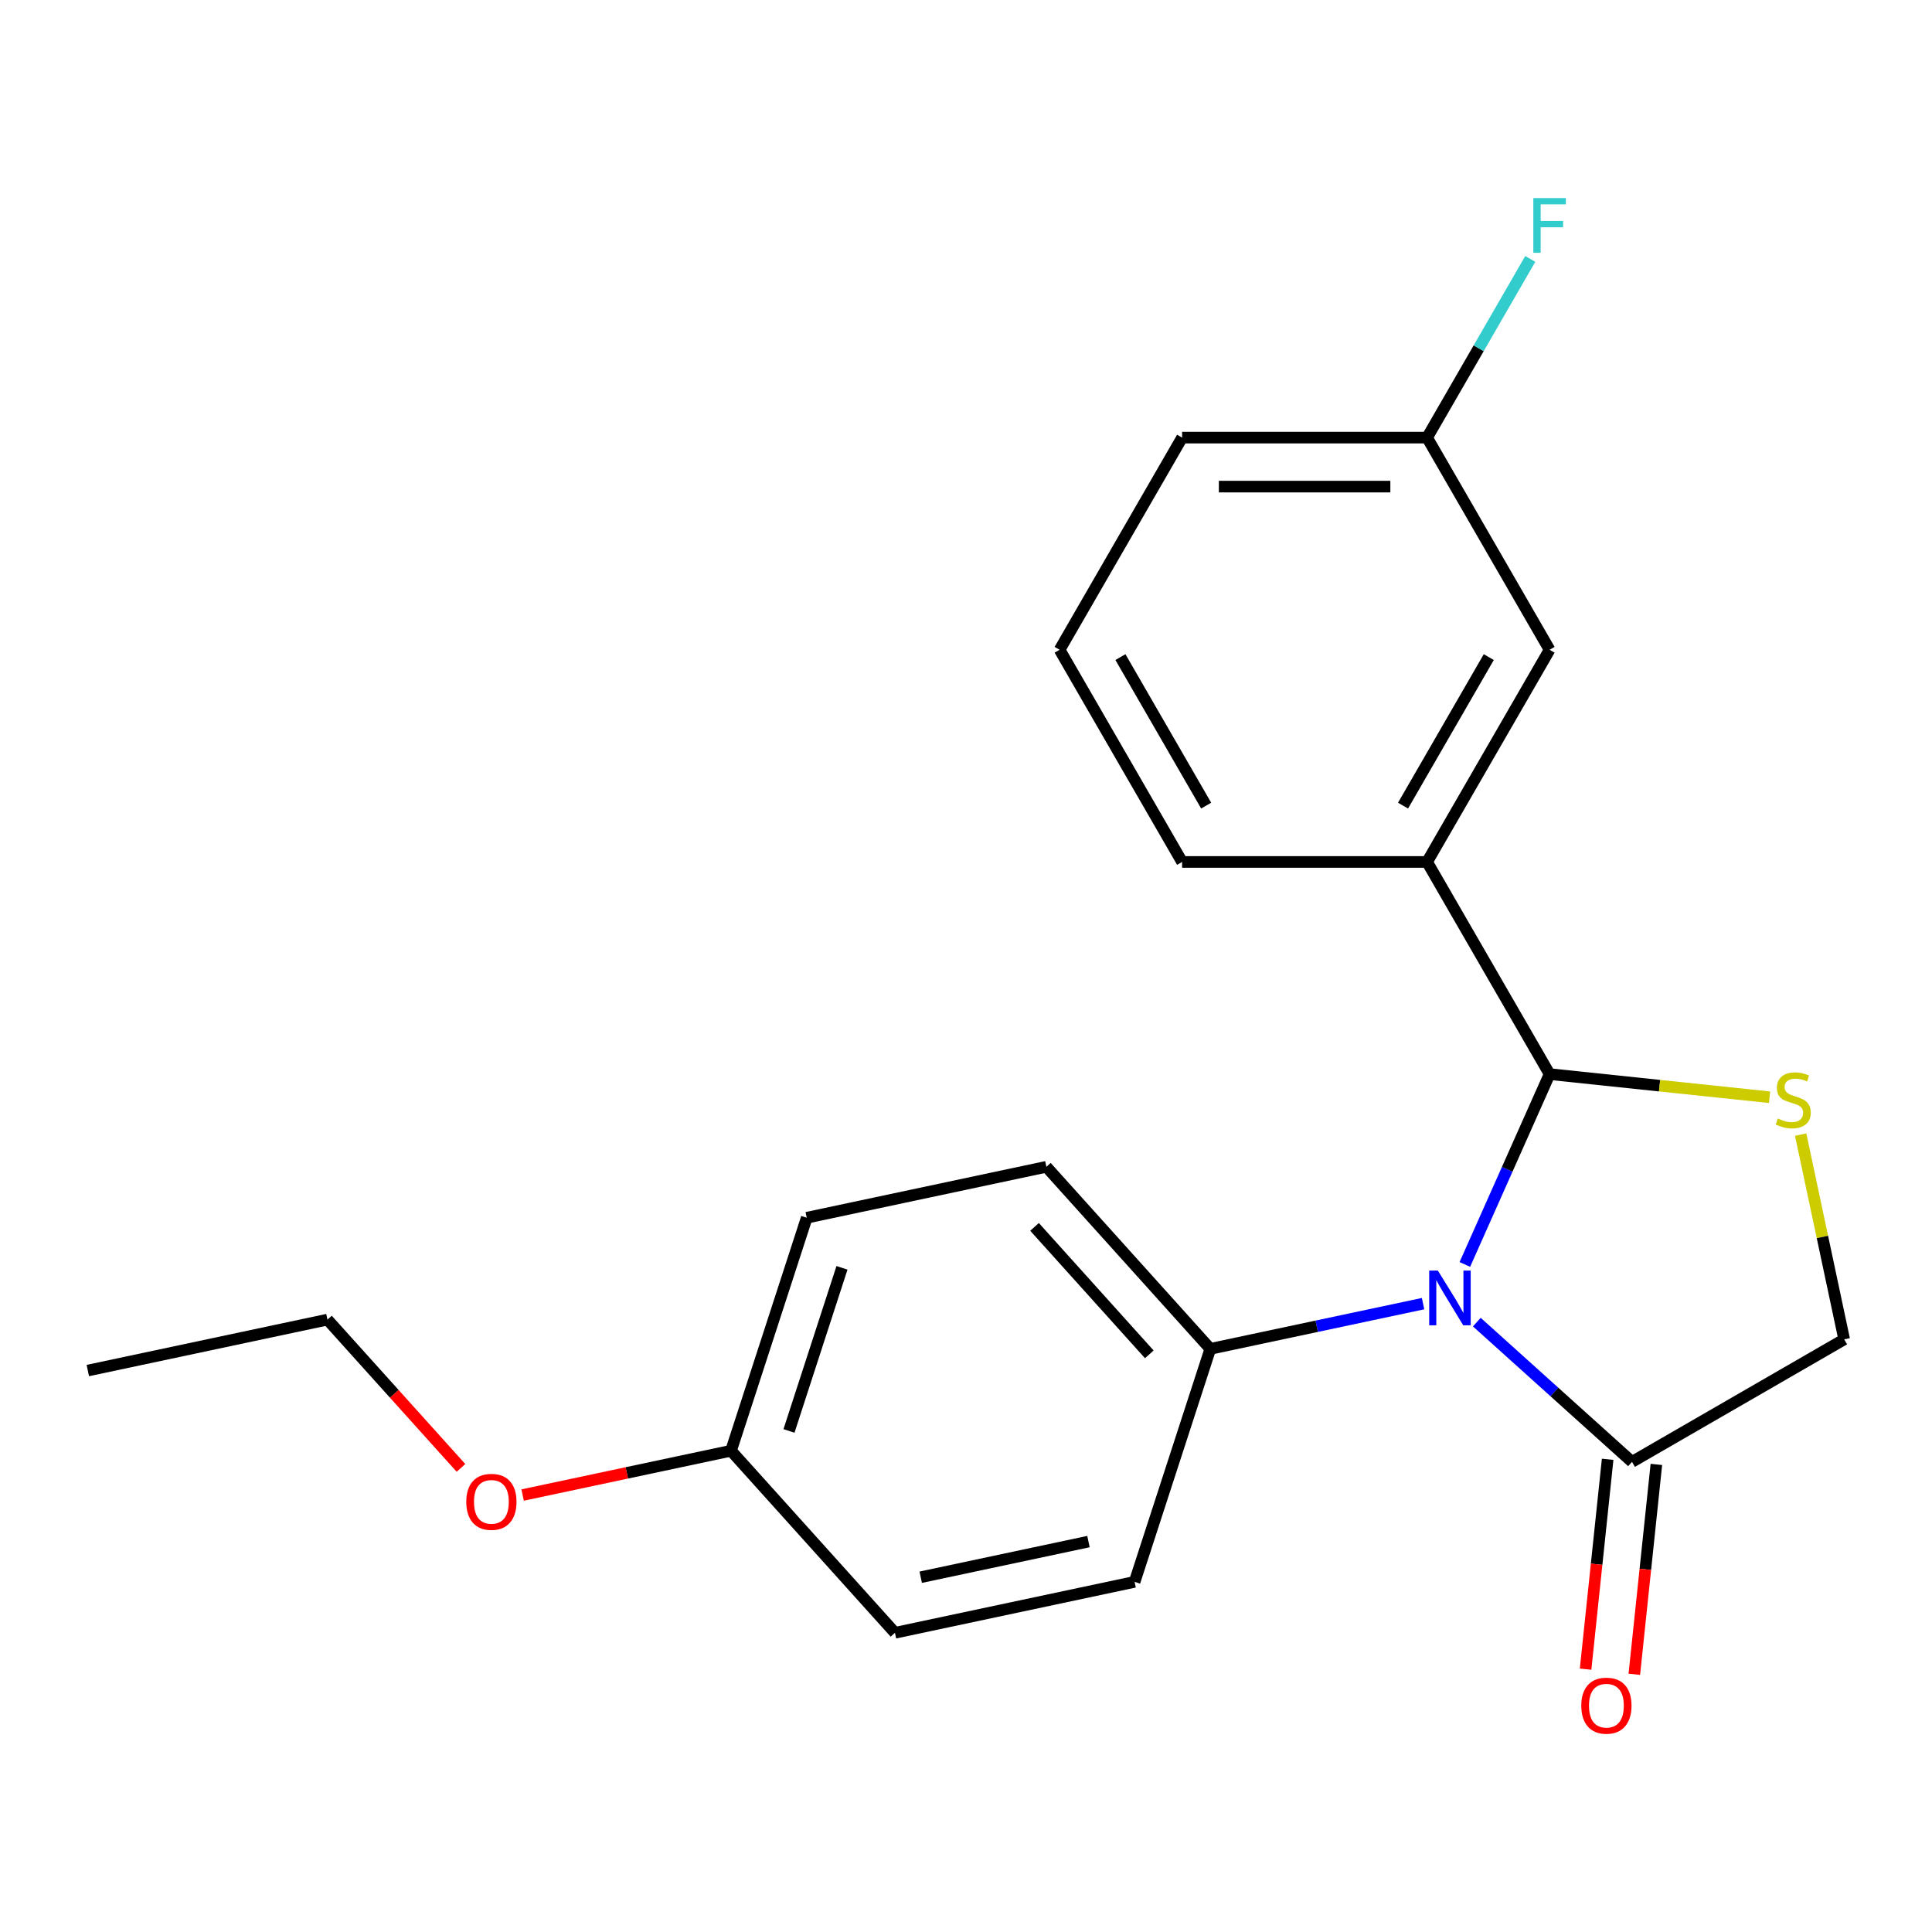 <?xml version='1.0' encoding='iso-8859-1'?>
<svg version='1.1' baseProfile='full'
              xmlns='http://www.w3.org/2000/svg'
                      xmlns:rdkit='http://www.rdkit.org/xml'
                      xmlns:xlink='http://www.w3.org/1999/xlink'
                  xml:space='preserve'
width='1000px' height='1000px' viewBox='0 0 1000 1000'>
<!-- END OF HEADER -->
<rect style='opacity:1.0;fill:#FFFFFF;stroke:none' width='1000' height='1000' x='0' y='0'> </rect>
<path class='bond-0' d='M 758.206,654.475 L 780.137,605.218' style='fill:none;fill-rule:evenodd;stroke:#0000FF;stroke-width:6px;stroke-linecap:butt;stroke-linejoin:miter;stroke-opacity:1' />
<path class='bond-0' d='M 780.137,605.218 L 802.067,555.96' style='fill:none;fill-rule:evenodd;stroke:#000000;stroke-width:6px;stroke-linecap:butt;stroke-linejoin:miter;stroke-opacity:1' />
<path class='bond-2' d='M 764.4,684.33 L 804.563,720.493' style='fill:none;fill-rule:evenodd;stroke:#0000FF;stroke-width:6px;stroke-linecap:butt;stroke-linejoin:miter;stroke-opacity:1' />
<path class='bond-2' d='M 804.563,720.493 L 844.727,756.656' style='fill:none;fill-rule:evenodd;stroke:#000000;stroke-width:6px;stroke-linecap:butt;stroke-linejoin:miter;stroke-opacity:1' />
<path class='bond-4' d='M 736.58,674.762 L 681.516,686.466' style='fill:none;fill-rule:evenodd;stroke:#0000FF;stroke-width:6px;stroke-linecap:butt;stroke-linejoin:miter;stroke-opacity:1' />
<path class='bond-4' d='M 681.516,686.466 L 626.453,698.17' style='fill:none;fill-rule:evenodd;stroke:#000000;stroke-width:6px;stroke-linecap:butt;stroke-linejoin:miter;stroke-opacity:1' />
<path class='bond-1' d='M 802.067,555.96 L 858.999,561.944' style='fill:none;fill-rule:evenodd;stroke:#000000;stroke-width:6px;stroke-linecap:butt;stroke-linejoin:miter;stroke-opacity:1' />
<path class='bond-1' d='M 858.999,561.944 L 915.93,567.928' style='fill:none;fill-rule:evenodd;stroke:#CCCC00;stroke-width:6px;stroke-linecap:butt;stroke-linejoin:miter;stroke-opacity:1' />
<path class='bond-3' d='M 802.067,555.96 L 738.663,446.142' style='fill:none;fill-rule:evenodd;stroke:#000000;stroke-width:6px;stroke-linecap:butt;stroke-linejoin:miter;stroke-opacity:1' />
<path class='bond-21' d='M 932.017,587.266 L 943.281,640.259' style='fill:none;fill-rule:evenodd;stroke:#CCCC00;stroke-width:6px;stroke-linecap:butt;stroke-linejoin:miter;stroke-opacity:1' />
<path class='bond-21' d='M 943.281,640.259 L 954.545,693.252' style='fill:none;fill-rule:evenodd;stroke:#000000;stroke-width:6px;stroke-linecap:butt;stroke-linejoin:miter;stroke-opacity:1' />
<path class='bond-5' d='M 844.727,756.656 L 954.545,693.252' style='fill:none;fill-rule:evenodd;stroke:#000000;stroke-width:6px;stroke-linecap:butt;stroke-linejoin:miter;stroke-opacity:1' />
<path class='bond-7' d='M 832.115,755.331 L 826.407,809.642' style='fill:none;fill-rule:evenodd;stroke:#000000;stroke-width:6px;stroke-linecap:butt;stroke-linejoin:miter;stroke-opacity:1' />
<path class='bond-7' d='M 826.407,809.642 L 820.699,863.954' style='fill:none;fill-rule:evenodd;stroke:#FF0000;stroke-width:6px;stroke-linecap:butt;stroke-linejoin:miter;stroke-opacity:1' />
<path class='bond-7' d='M 857.338,757.982 L 851.63,812.293' style='fill:none;fill-rule:evenodd;stroke:#000000;stroke-width:6px;stroke-linecap:butt;stroke-linejoin:miter;stroke-opacity:1' />
<path class='bond-7' d='M 851.63,812.293 L 845.921,866.605' style='fill:none;fill-rule:evenodd;stroke:#FF0000;stroke-width:6px;stroke-linecap:butt;stroke-linejoin:miter;stroke-opacity:1' />
<path class='bond-6' d='M 738.663,446.142 L 802.067,336.323' style='fill:none;fill-rule:evenodd;stroke:#000000;stroke-width:6px;stroke-linecap:butt;stroke-linejoin:miter;stroke-opacity:1' />
<path class='bond-6' d='M 726.21,416.988 L 770.593,340.115' style='fill:none;fill-rule:evenodd;stroke:#000000;stroke-width:6px;stroke-linecap:butt;stroke-linejoin:miter;stroke-opacity:1' />
<path class='bond-15' d='M 738.663,446.142 L 611.855,446.142' style='fill:none;fill-rule:evenodd;stroke:#000000;stroke-width:6px;stroke-linecap:butt;stroke-linejoin:miter;stroke-opacity:1' />
<path class='bond-8' d='M 626.453,698.17 L 541.602,603.933' style='fill:none;fill-rule:evenodd;stroke:#000000;stroke-width:6px;stroke-linecap:butt;stroke-linejoin:miter;stroke-opacity:1' />
<path class='bond-8' d='M 594.878,701.005 L 535.482,635.039' style='fill:none;fill-rule:evenodd;stroke:#000000;stroke-width:6px;stroke-linecap:butt;stroke-linejoin:miter;stroke-opacity:1' />
<path class='bond-9' d='M 626.453,698.17 L 587.267,818.772' style='fill:none;fill-rule:evenodd;stroke:#000000;stroke-width:6px;stroke-linecap:butt;stroke-linejoin:miter;stroke-opacity:1' />
<path class='bond-10' d='M 802.067,336.323 L 738.663,226.504' style='fill:none;fill-rule:evenodd;stroke:#000000;stroke-width:6px;stroke-linecap:butt;stroke-linejoin:miter;stroke-opacity:1' />
<path class='bond-12' d='M 541.602,603.933 L 417.565,630.298' style='fill:none;fill-rule:evenodd;stroke:#000000;stroke-width:6px;stroke-linecap:butt;stroke-linejoin:miter;stroke-opacity:1' />
<path class='bond-13' d='M 587.267,818.772 L 463.23,845.136' style='fill:none;fill-rule:evenodd;stroke:#000000;stroke-width:6px;stroke-linecap:butt;stroke-linejoin:miter;stroke-opacity:1' />
<path class='bond-13' d='M 563.389,797.919 L 476.563,816.374' style='fill:none;fill-rule:evenodd;stroke:#000000;stroke-width:6px;stroke-linecap:butt;stroke-linejoin:miter;stroke-opacity:1' />
<path class='bond-14' d='M 738.663,226.504 L 765.363,180.259' style='fill:none;fill-rule:evenodd;stroke:#000000;stroke-width:6px;stroke-linecap:butt;stroke-linejoin:miter;stroke-opacity:1' />
<path class='bond-14' d='M 765.363,180.259 L 792.062,134.015' style='fill:none;fill-rule:evenodd;stroke:#33CCCC;stroke-width:6px;stroke-linecap:butt;stroke-linejoin:miter;stroke-opacity:1' />
<path class='bond-23' d='M 738.663,226.504 L 611.855,226.504' style='fill:none;fill-rule:evenodd;stroke:#000000;stroke-width:6px;stroke-linecap:butt;stroke-linejoin:miter;stroke-opacity:1' />
<path class='bond-23' d='M 719.642,251.865 L 630.877,251.865' style='fill:none;fill-rule:evenodd;stroke:#000000;stroke-width:6px;stroke-linecap:butt;stroke-linejoin:miter;stroke-opacity:1' />
<path class='bond-11' d='M 378.379,750.9 L 463.23,845.136' style='fill:none;fill-rule:evenodd;stroke:#000000;stroke-width:6px;stroke-linecap:butt;stroke-linejoin:miter;stroke-opacity:1' />
<path class='bond-16' d='M 378.379,750.9 L 324.446,762.364' style='fill:none;fill-rule:evenodd;stroke:#000000;stroke-width:6px;stroke-linecap:butt;stroke-linejoin:miter;stroke-opacity:1' />
<path class='bond-16' d='M 324.446,762.364 L 270.513,773.828' style='fill:none;fill-rule:evenodd;stroke:#FF0000;stroke-width:6px;stroke-linecap:butt;stroke-linejoin:miter;stroke-opacity:1' />
<path class='bond-22' d='M 378.379,750.9 L 417.565,630.298' style='fill:none;fill-rule:evenodd;stroke:#000000;stroke-width:6px;stroke-linecap:butt;stroke-linejoin:miter;stroke-opacity:1' />
<path class='bond-22' d='M 408.378,740.647 L 435.808,656.226' style='fill:none;fill-rule:evenodd;stroke:#000000;stroke-width:6px;stroke-linecap:butt;stroke-linejoin:miter;stroke-opacity:1' />
<path class='bond-17' d='M 611.855,446.142 L 548.452,336.323' style='fill:none;fill-rule:evenodd;stroke:#000000;stroke-width:6px;stroke-linecap:butt;stroke-linejoin:miter;stroke-opacity:1' />
<path class='bond-17' d='M 624.309,416.988 L 579.926,340.115' style='fill:none;fill-rule:evenodd;stroke:#000000;stroke-width:6px;stroke-linecap:butt;stroke-linejoin:miter;stroke-opacity:1' />
<path class='bond-19' d='M 238.594,759.774 L 204.043,721.401' style='fill:none;fill-rule:evenodd;stroke:#FF0000;stroke-width:6px;stroke-linecap:butt;stroke-linejoin:miter;stroke-opacity:1' />
<path class='bond-19' d='M 204.043,721.401 L 169.491,683.028' style='fill:none;fill-rule:evenodd;stroke:#000000;stroke-width:6px;stroke-linecap:butt;stroke-linejoin:miter;stroke-opacity:1' />
<path class='bond-18' d='M 548.452,336.323 L 611.855,226.504' style='fill:none;fill-rule:evenodd;stroke:#000000;stroke-width:6px;stroke-linecap:butt;stroke-linejoin:miter;stroke-opacity:1' />
<path class='bond-20' d='M 169.491,683.028 L 45.455,709.393' style='fill:none;fill-rule:evenodd;stroke:#000000;stroke-width:6px;stroke-linecap:butt;stroke-linejoin:miter;stroke-opacity:1' />
<path  class='atom-0' d='M 744.23 657.645
L 753.51 672.645
Q 754.43 674.125, 755.91 676.805
Q 757.39 679.485, 757.47 679.645
L 757.47 657.645
L 761.23 657.645
L 761.23 685.965
L 757.35 685.965
L 747.39 669.565
Q 746.23 667.645, 744.99 665.445
Q 743.79 663.245, 743.43 662.565
L 743.43 685.965
L 739.75 685.965
L 739.75 657.645
L 744.23 657.645
' fill='#0000FF'/>
<path  class='atom-2' d='M 920.181 578.936
Q 920.501 579.056, 921.821 579.616
Q 923.141 580.176, 924.581 580.536
Q 926.061 580.856, 927.501 580.856
Q 930.181 580.856, 931.741 579.576
Q 933.301 578.256, 933.301 575.976
Q 933.301 574.416, 932.501 573.456
Q 931.741 572.496, 930.541 571.976
Q 929.341 571.456, 927.341 570.856
Q 924.821 570.096, 923.301 569.376
Q 921.821 568.656, 920.741 567.136
Q 919.701 565.616, 919.701 563.056
Q 919.701 559.496, 922.101 557.296
Q 924.541 555.096, 929.341 555.096
Q 932.621 555.096, 936.341 556.656
L 935.421 559.736
Q 932.021 558.336, 929.461 558.336
Q 926.701 558.336, 925.181 559.496
Q 923.661 560.616, 923.701 562.576
Q 923.701 564.096, 924.461 565.016
Q 925.261 565.936, 926.381 566.456
Q 927.541 566.976, 929.461 567.576
Q 932.021 568.376, 933.541 569.176
Q 935.061 569.976, 936.141 571.616
Q 937.261 573.216, 937.261 575.976
Q 937.261 579.896, 934.621 582.016
Q 932.021 584.096, 927.661 584.096
Q 925.141 584.096, 923.221 583.536
Q 921.341 583.016, 919.101 582.096
L 920.181 578.936
' fill='#CCCC00'/>
<path  class='atom-8' d='M 818.472 882.85
Q 818.472 876.05, 821.832 872.25
Q 825.192 868.45, 831.472 868.45
Q 837.752 868.45, 841.112 872.25
Q 844.472 876.05, 844.472 882.85
Q 844.472 889.73, 841.072 893.65
Q 837.672 897.53, 831.472 897.53
Q 825.232 897.53, 821.832 893.65
Q 818.472 889.77, 818.472 882.85
M 831.472 894.33
Q 835.792 894.33, 838.112 891.45
Q 840.472 888.53, 840.472 882.85
Q 840.472 877.29, 838.112 874.49
Q 835.792 871.65, 831.472 871.65
Q 827.152 871.65, 824.792 874.45
Q 822.472 877.25, 822.472 882.85
Q 822.472 888.57, 824.792 891.45
Q 827.152 894.33, 831.472 894.33
' fill='#FF0000'/>
<path  class='atom-15' d='M 793.647 102.525
L 810.487 102.525
L 810.487 105.765
L 797.447 105.765
L 797.447 114.365
L 809.047 114.365
L 809.047 117.645
L 797.447 117.645
L 797.447 130.845
L 793.647 130.845
L 793.647 102.525
' fill='#33CCCC'/>
<path  class='atom-17' d='M 241.342 777.345
Q 241.342 770.545, 244.702 766.745
Q 248.062 762.945, 254.342 762.945
Q 260.622 762.945, 263.982 766.745
Q 267.342 770.545, 267.342 777.345
Q 267.342 784.225, 263.942 788.145
Q 260.542 792.025, 254.342 792.025
Q 248.102 792.025, 244.702 788.145
Q 241.342 784.265, 241.342 777.345
M 254.342 788.825
Q 258.662 788.825, 260.982 785.945
Q 263.342 783.025, 263.342 777.345
Q 263.342 771.785, 260.982 768.985
Q 258.662 766.145, 254.342 766.145
Q 250.022 766.145, 247.662 768.945
Q 245.342 771.745, 245.342 777.345
Q 245.342 783.065, 247.662 785.945
Q 250.022 788.825, 254.342 788.825
' fill='#FF0000'/>
</svg>
